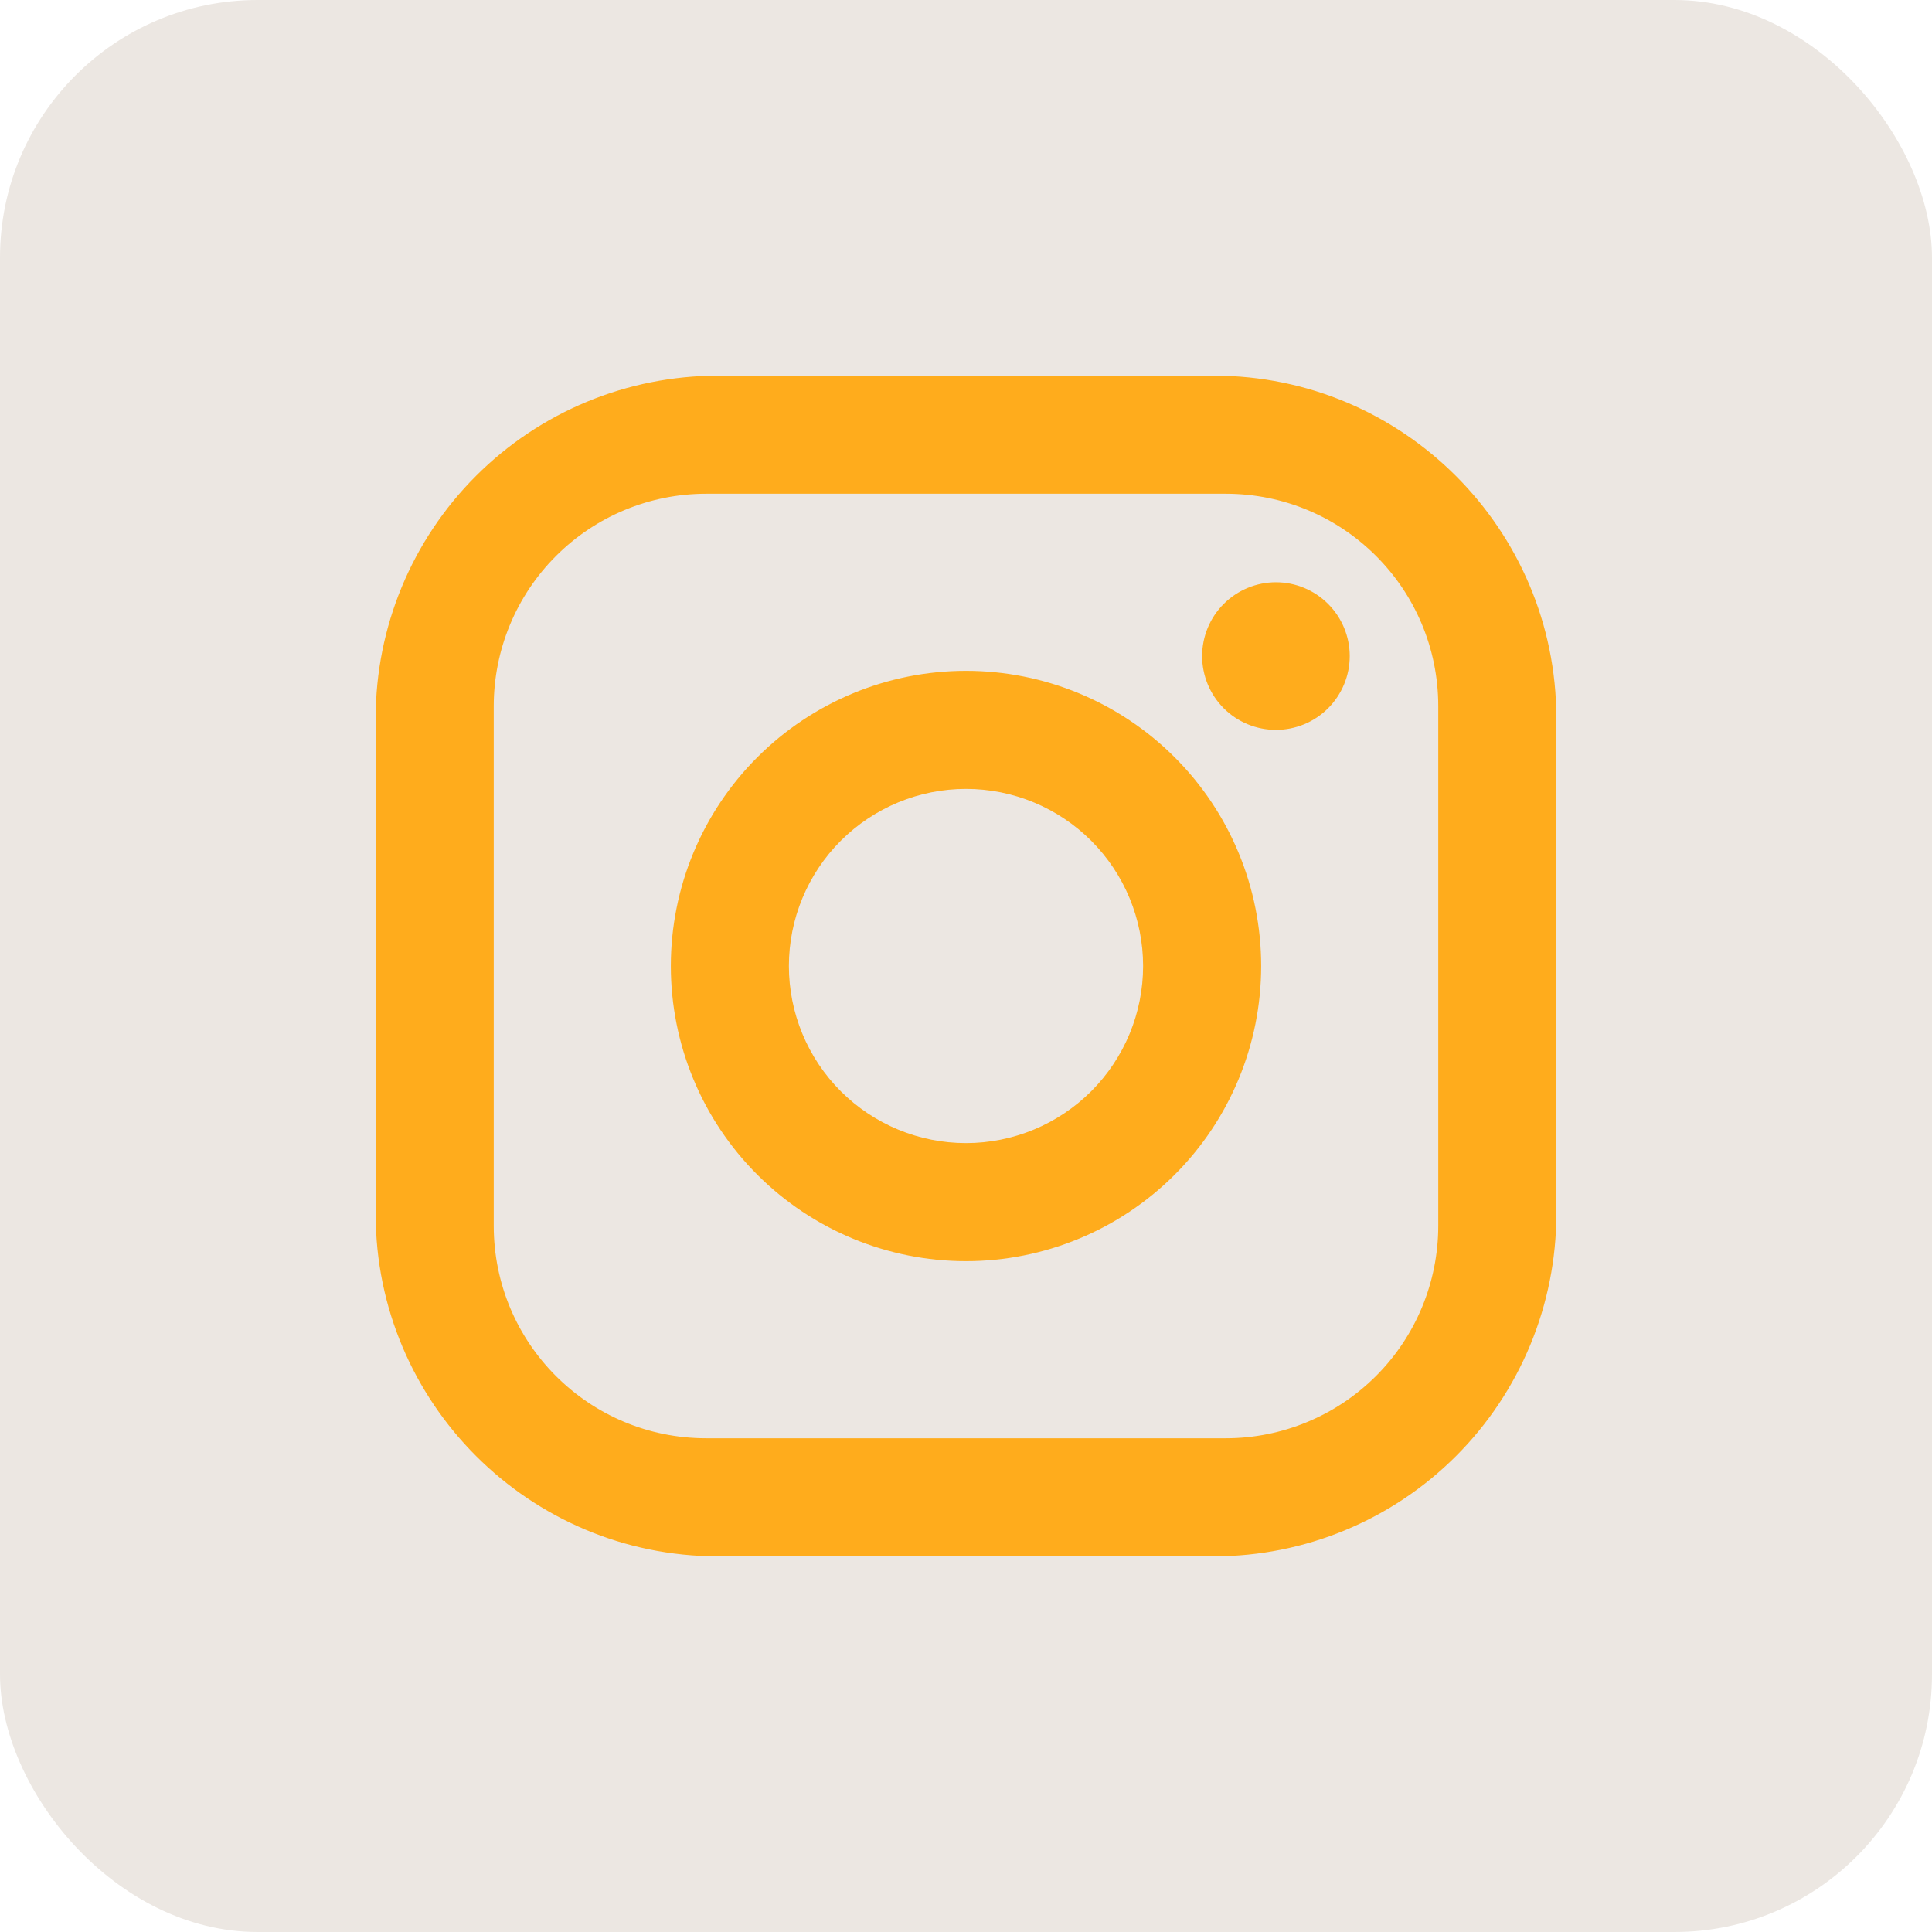 <svg width="45" height="45" viewBox="0 0 45 45" fill="none" xmlns="http://www.w3.org/2000/svg">
<rect width="45" height="45" rx="6" fill="#ECE7E2"/>
<path d="M16.725 8.75H28.275C32.675 8.75 36.25 12.325 36.25 16.725V28.275C36.25 30.39 35.41 32.419 33.914 33.914C32.419 35.41 30.39 36.25 28.275 36.25H16.725C12.325 36.25 8.75 32.675 8.75 28.275V16.725C8.75 14.61 9.59 12.581 11.086 11.086C12.581 9.59 14.61 8.75 16.725 8.75ZM16.45 11.5C15.137 11.5 13.878 12.021 12.95 12.95C12.021 13.878 11.5 15.137 11.5 16.45V28.55C11.5 31.286 13.714 33.5 16.45 33.5H28.55C29.863 33.5 31.122 32.978 32.05 32.05C32.978 31.122 33.5 29.863 33.5 28.55V16.45C33.5 13.714 31.286 11.5 28.55 11.5H16.45ZM29.719 13.562C30.175 13.562 30.612 13.744 30.934 14.066C31.256 14.388 31.438 14.825 31.438 15.281C31.438 15.737 31.256 16.174 30.934 16.497C30.612 16.819 30.175 17 29.719 17C29.263 17 28.826 16.819 28.503 16.497C28.181 16.174 28 15.737 28 15.281C28 14.825 28.181 14.388 28.503 14.066C28.826 13.744 29.263 13.562 29.719 13.562ZM22.5 15.625C24.323 15.625 26.072 16.349 27.361 17.639C28.651 18.928 29.375 20.677 29.375 22.5C29.375 24.323 28.651 26.072 27.361 27.361C26.072 28.651 24.323 29.375 22.5 29.375C20.677 29.375 18.928 28.651 17.639 27.361C16.349 26.072 15.625 24.323 15.625 22.5C15.625 20.677 16.349 18.928 17.639 17.639C18.928 16.349 20.677 15.625 22.5 15.625ZM22.5 18.375C21.406 18.375 20.357 18.81 19.583 19.583C18.81 20.357 18.375 21.406 18.375 22.5C18.375 23.594 18.81 24.643 19.583 25.417C20.357 26.19 21.406 26.625 22.5 26.625C23.594 26.625 24.643 26.19 25.417 25.417C26.19 24.643 26.625 23.594 26.625 22.5C26.625 21.406 26.19 20.357 25.417 19.583C24.643 18.81 23.594 18.375 22.5 18.375Z" fill="#FFAC1C"/>
</svg>
